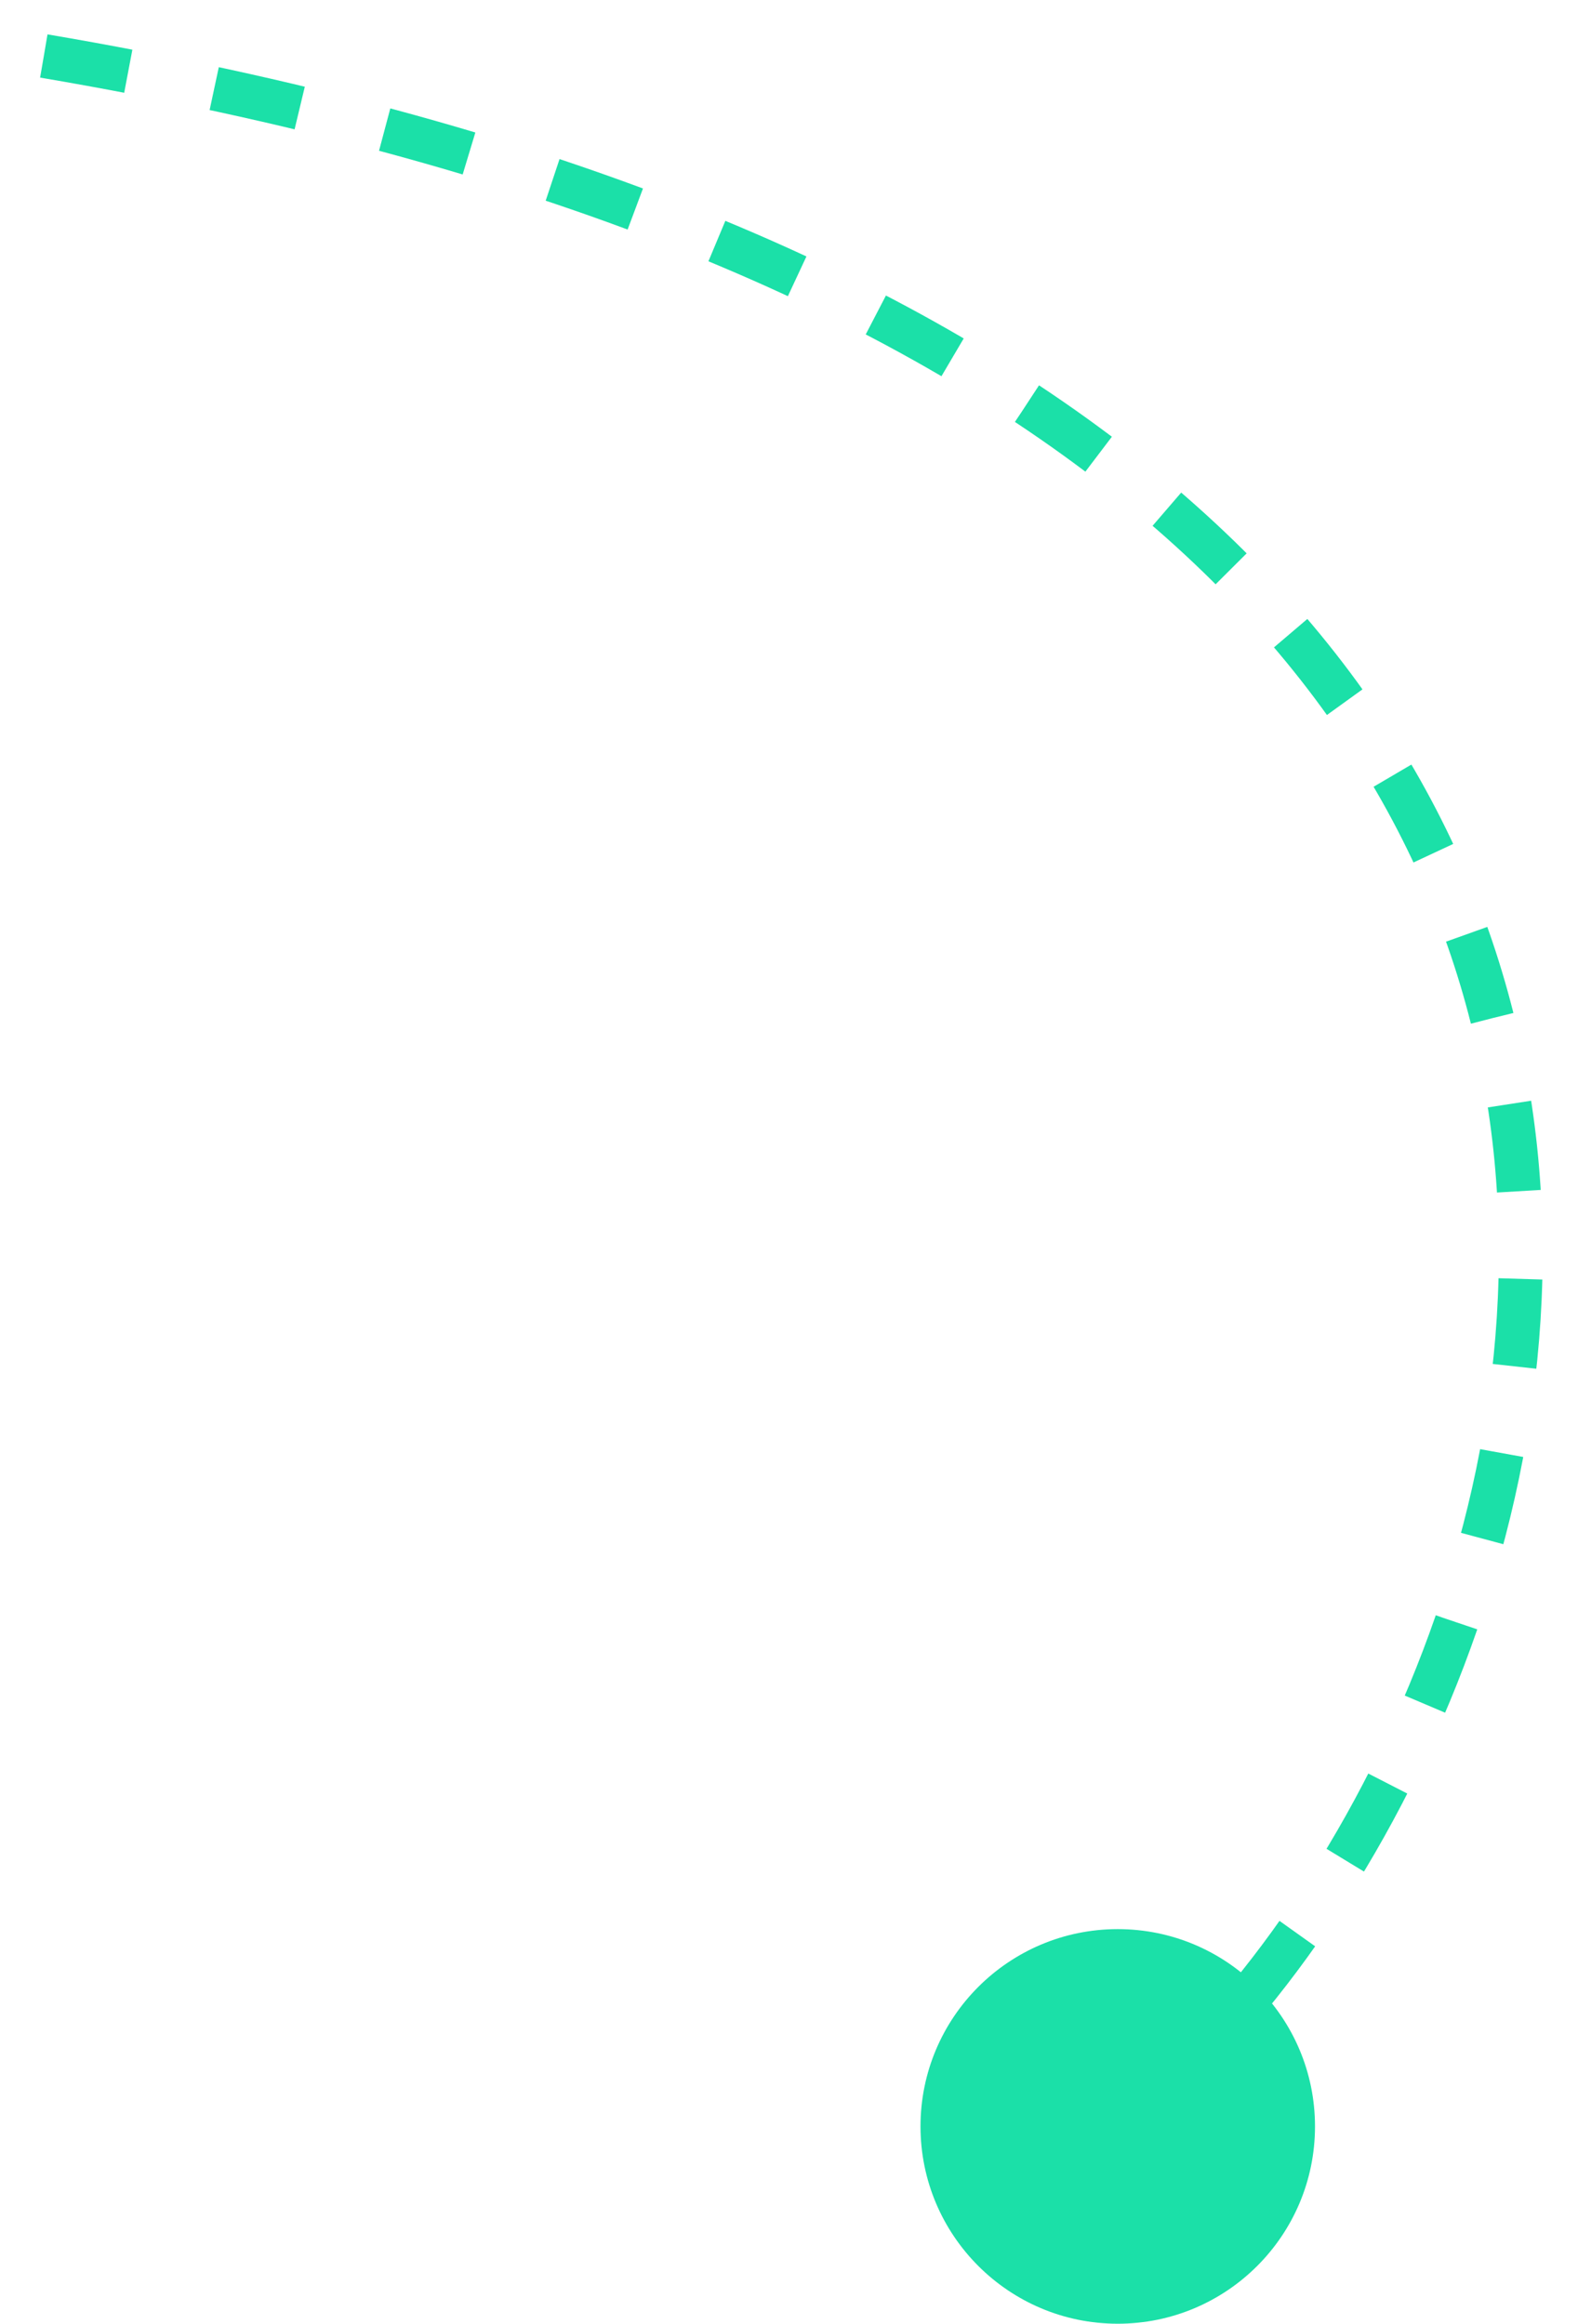 <svg width="36" height="53" viewBox="0 0 36 53" fill="none" xmlns="http://www.w3.org/2000/svg">
<path d="M25.544 48.5C36.222 40.002 46.5 9 1 1.277" stroke="#1BE0A8" stroke-dasharray="2 2"/>
<circle cx="25.5" cy="48.5" r="4.5" fill="#1BE0A8"/>
</svg>
